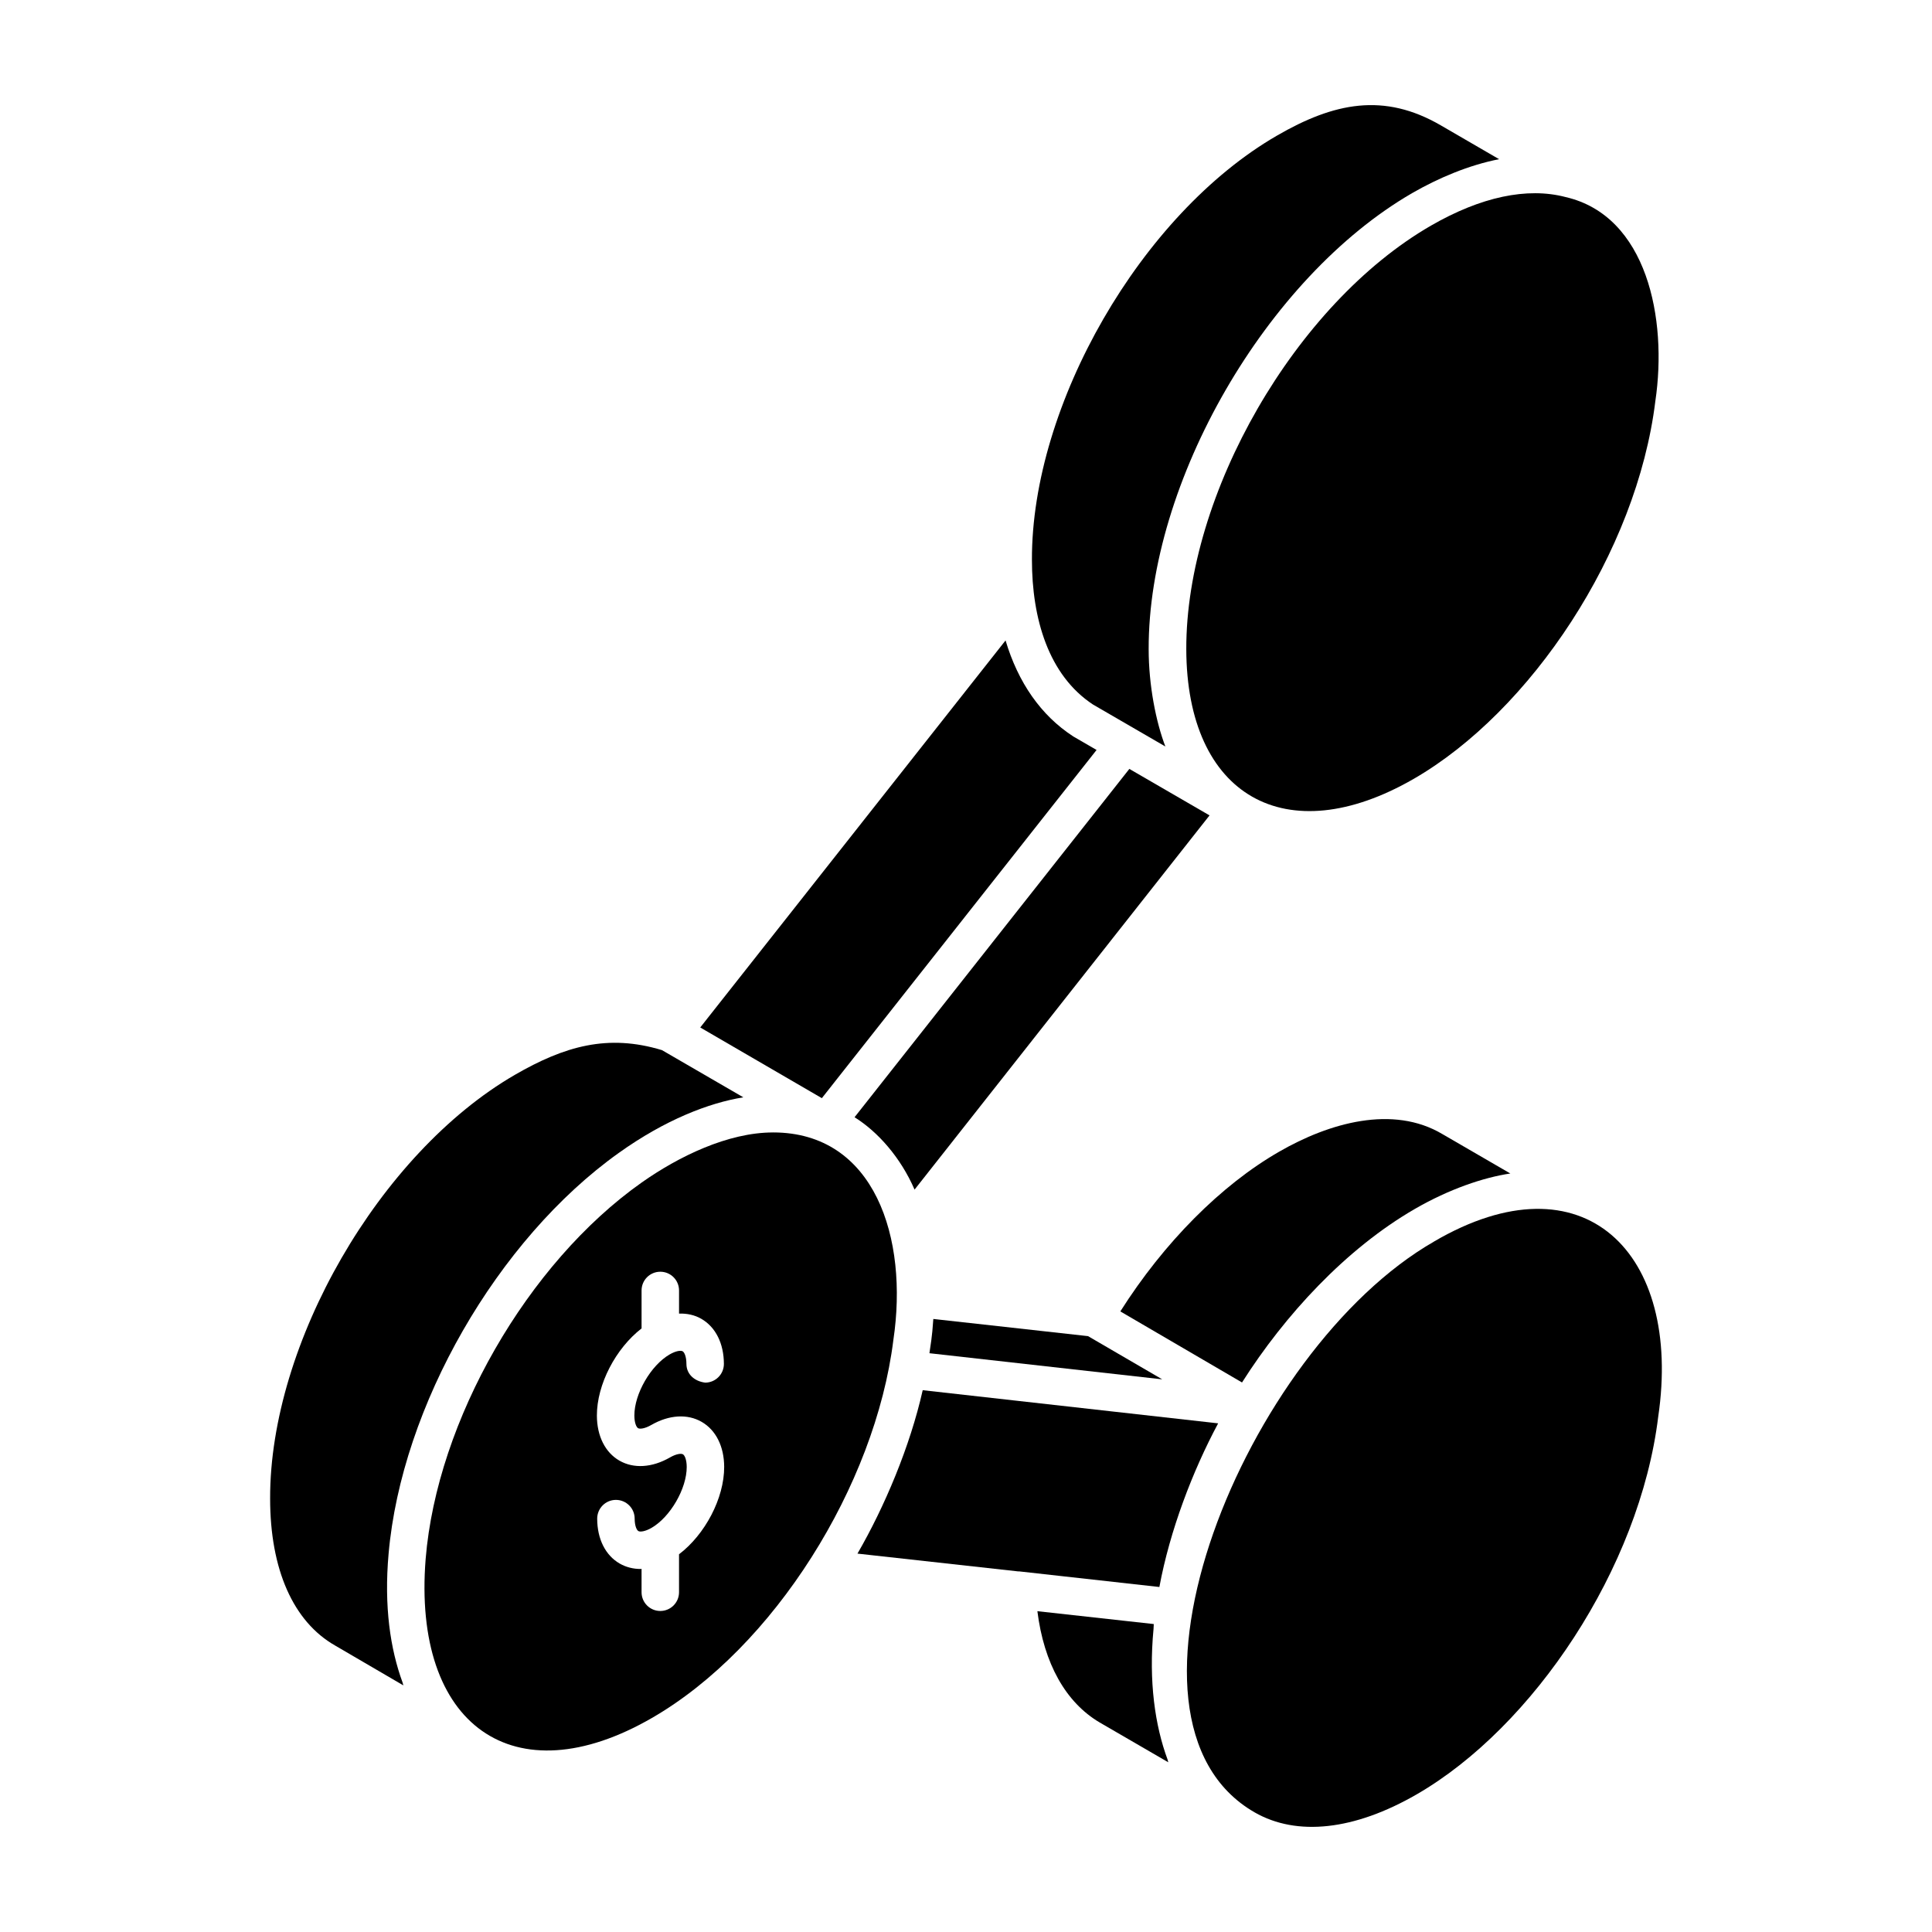 <?xml version="1.0" encoding="UTF-8"?>
<!-- Uploaded to: SVG Repo, www.svgrepo.com, Generator: SVG Repo Mixer Tools -->
<svg fill="#000000" width="800px" height="800px" version="1.1" viewBox="144 144 512 512" xmlns="http://www.w3.org/2000/svg">
 <g>
  <path d="m433.69 330.73 19.145 11.098c-2.481-6.469-4.426-16.211-4.426-25.793-0.121-44.258 31.195-98.477 69.809-120.85 6.953-4 15-7.422 23.059-9l-15.426-8.953c-15.051-8.746-28.281-6.098-43.52 2.75-35.875 20.785-64.973 71.188-64.859 112.36 0 15.508 4.348 30.594 16.219 38.391z"/>
  <path d="m519 464.35c9.094-5.246 18.16-8.309 25.254-9.363l-17.996-10.438c-13.117-7.805-30.008-2.992-43.281 4.668-15.402 8.848-30.539 24.113-42.078 42.32l32.25 18.832c11.328-17.848 27.543-35.453 45.852-46.02z"/>
  <path d="m458.38 316.07c0.102 38.844 26.387 53.891 60.297 34.32 30.918-17.852 59.094-59.953 64.008-100.1 3.238-21.855-2.211-49.07-23.758-54.062-10.211-2.688-22.516-0.047-35.727 7.578-35.859 20.703-64.938 71.066-64.82 112.26z"/>
  <path d="m443.29 347.77-72.824 92.309c6.16 3.852 12.199 10.633 15.902 19.18l78.172-99.172z"/>
  <path d="m329.57 416.29 32.23 18.734 72.805-92.277-6.016-3.488c-0.078-0.043-0.148-0.086-0.223-0.137-8.512-5.539-14.547-14.246-17.883-25.398 0.023-0.031 0.031-0.039 0 0-0.758 0.957-1.117 1.418-1.25 1.582 0.105-0.133 0.336-0.426 0.586-0.742-3.102 3.93-18.66 23.652-80.25 101.73z"/>
  <path d="m432.34 498.09-40.996-4.551c-0.004 0.051-0.012 0.102-0.016 0.152-0.301 4.746-0.746 6.887-1.02 8.926l61.691 6.922z"/>
  <path d="m409.24 315.3c-0.066 0.082-0.078 0.102 0 0z"/>
  <path d="m466.82 521.2-78.293-8.785c-3.359 14.934-10.109 30.914-17.289 43.309l42.641 4.719c0.051 0.004 0.094-0.02 0.145-0.016l37.223 4.144c2.773-14.961 8.801-30.723 15.574-43.371z"/>
  <path d="m449.7 575.68c0.039-0.406 0.02-0.887 0.062-1.289l-30.844-3.41c1.727 13.832 7.492 24.191 16.535 29.508l18.156 10.535c-0.09-0.234-0.117-0.523-0.203-0.758-3.293-8.902-5.039-20.648-3.707-34.586z"/>
  <path d="m524.01 473.04c-49.988 28.711-90.062 126.79-47.531 151.25 11.211 6.441 26.465 4.762 42.961-4.766 30.824-17.797 59.102-59.891 64.008-100.1 6.398-43.391-19.73-69.652-59.438-46.391z"/>
  <path d="m246.98 555.77c3.418-39.113 28.828-83.297 60.996-106.23 12.301-8.797 23.914-13.27 33.016-14.738l-21.559-12.504c-14.324-4.348-25.785-1.09-39.004 6.555-35.848 20.785-64.938 71.145-64.844 112.26 0 18.812 6.129 32.656 17.254 38.988l18.055 10.543c-0.086-0.23-0.117-0.52-0.203-0.754-3.266-8.891-4.949-20.176-3.711-34.121z"/>
  <path d="m348.86 444.11c-11.926 0-24.996 6.348-34.824 13.281-30.254 21.359-54.238 63.074-57.234 99.73-3.535 44.195 23.398 63.297 59.98 42.148 32.266-18.621 59.168-61.551 63.969-100.16 4.027-26.965-4.898-55.004-31.891-55.004zm-24.91 111.79v10.059c0 2.742-2.219 4.965-4.965 4.965-2.742 0-4.965-2.219-4.965-4.965v-6.199c-0.082 0-0.168 0.035-0.246 0.035-1.992 0-3.879-0.48-5.555-1.441-3.773-2.176-5.945-6.508-5.957-11.887-0.004-2.742 2.211-4.973 4.949-4.981h0.016c2.734 0 4.961 2.215 4.965 4.949 0.004 1.887 0.516 3.039 0.984 3.312 0.477 0.281 1.793 0.125 3.484-0.844 4.984-2.879 9.344-10.422 9.328-16.141-0.004-1.914-0.523-3.078-1-3.356-0.48-0.277-1.77-0.133-3.441 0.832-4.723 2.719-9.613 3.019-13.395 0.844-3.777-2.172-5.953-6.519-5.969-11.922-0.023-8.289 5.016-17.848 11.84-23.113v-10.062c0-2.742 2.219-4.965 4.965-4.965 2.742 0 4.965 2.219 4.965 4.965v6.129c2.121-0.062 4.141 0.363 5.91 1.387 3.781 2.176 5.957 6.527 5.977 11.93 0.008 2.738-2.207 4.969-4.949 4.981-2.828-0.355-4.969-2.207-4.981-4.949-0.004-1.914-0.523-3.078-1-3.356-0.477-0.281-1.766-0.137-3.441 0.828-5 2.891-9.371 10.457-9.355 16.199 0.004 1.91 0.52 3.074 0.992 3.352 0.477 0.262 1.773 0.133 3.477-0.844 4.707-2.711 9.574-3.012 13.355-0.84s5.957 6.519 5.977 11.93c0.023 8.332-5.082 17.938-11.965 23.168z"/>
 </g>
</svg>